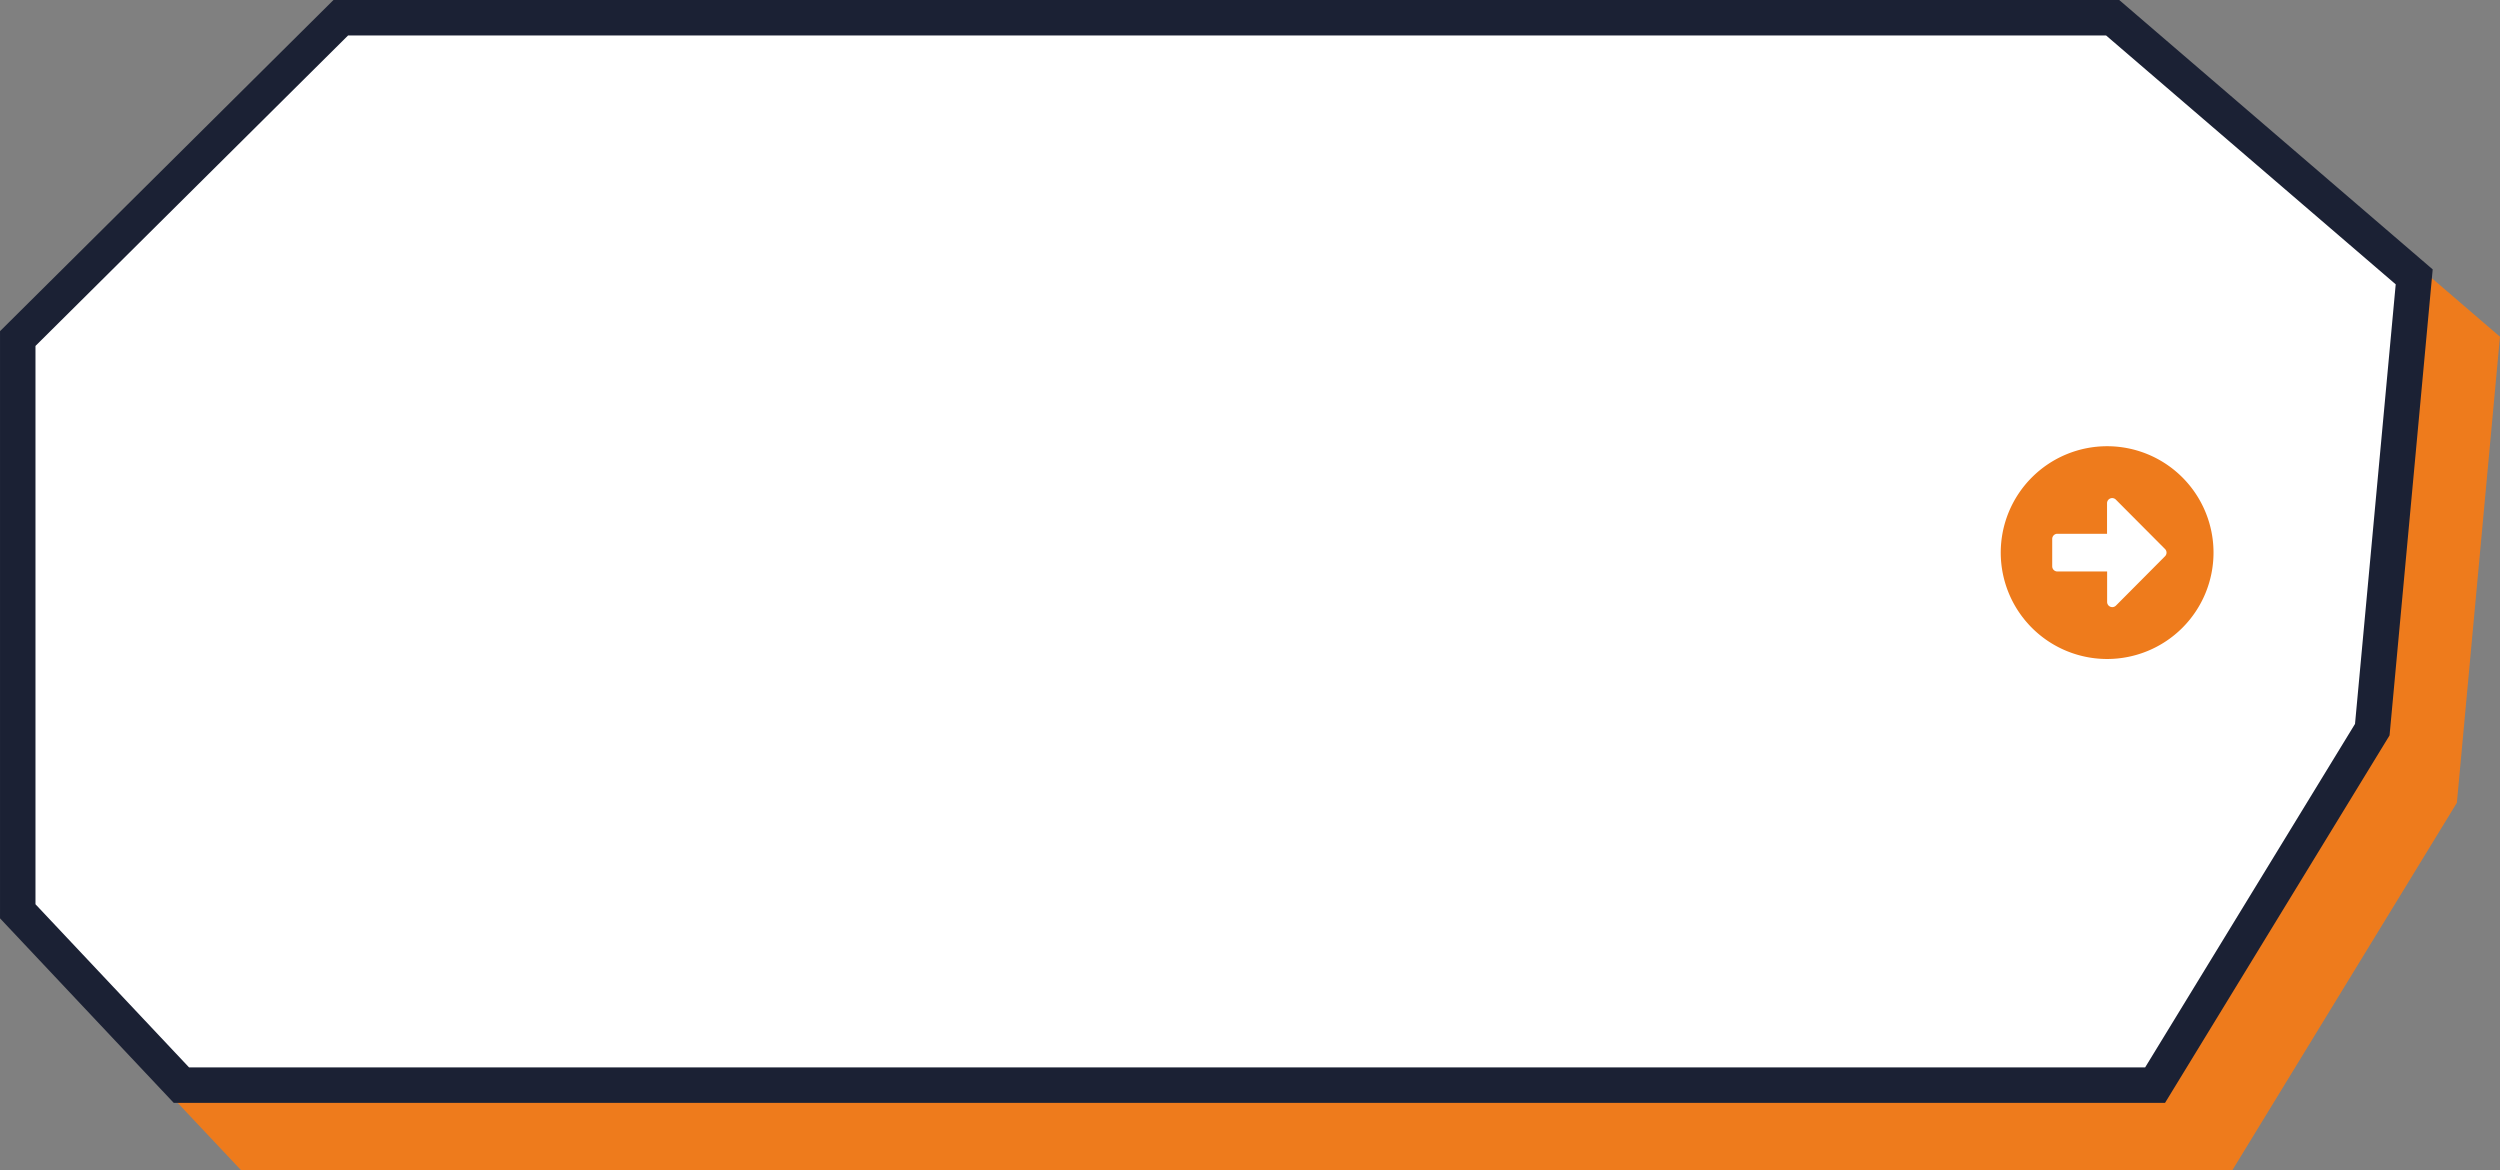 <svg xmlns="http://www.w3.org/2000/svg" width="141" height="66" viewBox="0 0 141 66">
  <rect x="0" y="0" width="141" height="66" fill="#808080" stroke="none"/>
  <g id="グループ_3721" data-name="グループ 3721" transform="translate(-448 -560)">
    <g id="グループ_3674" data-name="グループ 3674" transform="translate(451.798 563.797)">
      <path id="パス_2477" data-name="パス 2477" d="M19.28,34.6,38.087,15.921H138.8l17.68,15.194L154.05,57.4,141.386,78.124H29.079l-9.8-10.409Z" transform="translate(-19.28 -15.921)" fill="#ee7b1c"/>
    </g>
    <g id="グループ_3659" data-name="グループ 3659" transform="translate(448.001 560)">
      <g id="パス_2477-2" data-name="パス 2477" transform="translate(-19.28 -15.921)" fill="#fff">
        <path d="M 140.825 77.124 L 29.511 77.124 L 20.28 67.318 L 20.28 35.015 L 38.499 16.921 L 138.433 16.921 L 155.44 31.537 L 153.076 57.073 L 140.825 77.124 Z" stroke="none"/>
        <path d="M 38.911 17.921 L 21.28 35.432 L 21.28 66.921 L 29.943 76.124 L 140.264 76.124 L 152.102 56.75 L 154.397 31.958 L 138.062 17.921 L 38.911 17.921 M 38.087 15.921 L 138.803 15.921 L 156.483 31.115 L 154.05 57.397 L 141.386 78.124 L 29.079 78.124 L 19.28 67.715 L 19.28 34.599 L 38.087 15.921 Z" stroke="none" fill="#1b2134"/>
      </g>
    </g>
    <path id="Icon_awesome-arrow-alt-circle-right" data-name="Icon awesome-arrow-alt-circle-right" d="M6.563.562a6,6,0,1,1-6,6A6,6,0,0,1,6.563.562ZM3.756,7.627H6.563V9.342a.291.291,0,0,0,.5.206l2.765-2.78a.288.288,0,0,0,0-.409L7.058,3.577a.29.29,0,0,0-.5.206V5.5H3.756a.291.291,0,0,0-.29.29V7.337A.291.291,0,0,0,3.756,7.627Z" transform="translate(560.279 584.605)" fill="#ee7b1c"/>
  </g>
</svg>
